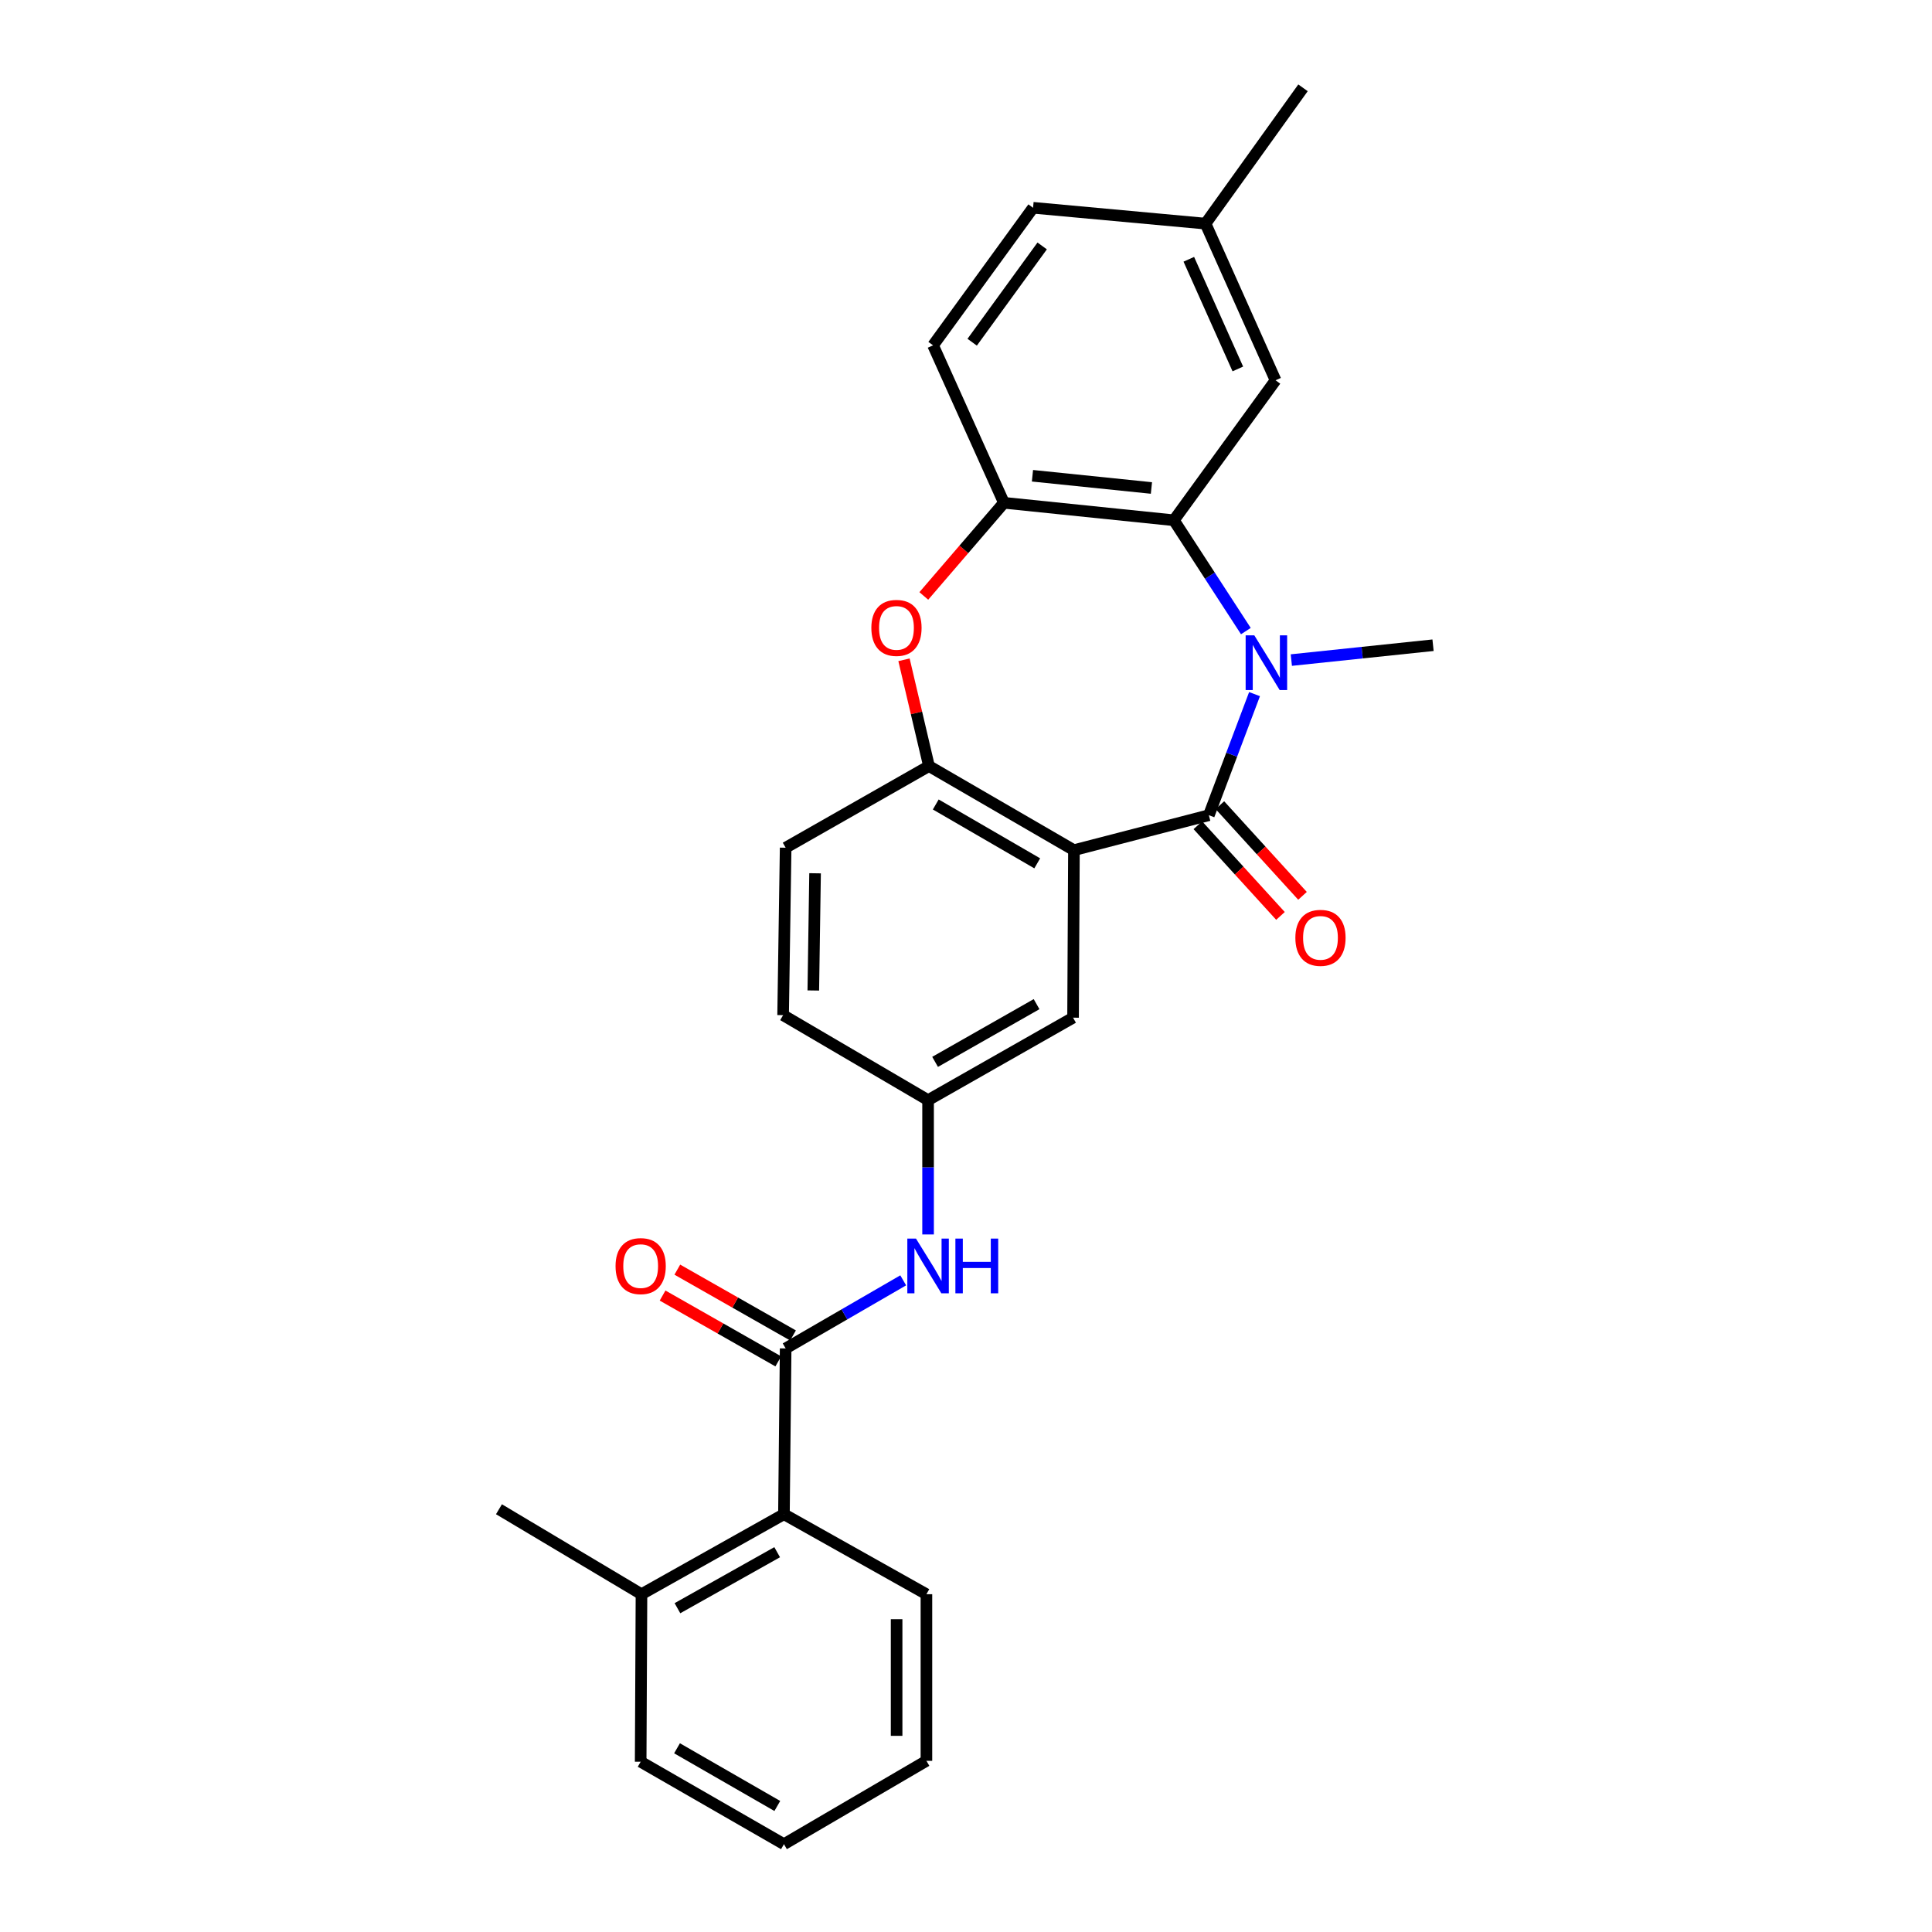 <?xml version='1.0' encoding='iso-8859-1'?>
<svg version='1.1' baseProfile='full'
              xmlns='http://www.w3.org/2000/svg'
                      xmlns:rdkit='http://www.rdkit.org/xml'
                      xmlns:xlink='http://www.w3.org/1999/xlink'
                  xml:space='preserve'
width='1000px' height='1000px' viewBox='0 0 1000 1000'>
<!-- END OF HEADER -->
<rect style='opacity:1.0;fill:#FFFFFF;stroke:none' width='1000' height='1000' x='0' y='0'> </rect>
<path class='bond-0' d='M 625.707,421.95 L 637.527,390.613' style='fill:none;fill-rule:evenodd;stroke:#000000;stroke-width:6px;stroke-linecap:butt;stroke-linejoin:miter;stroke-opacity:1' />
<path class='bond-0' d='M 637.527,390.613 L 649.347,359.277' style='fill:none;fill-rule:evenodd;stroke:#0000FF;stroke-width:6px;stroke-linecap:butt;stroke-linejoin:miter;stroke-opacity:1' />
<path class='bond-1' d='M 625.707,421.95 L 555.868,440.044' style='fill:none;fill-rule:evenodd;stroke:#000000;stroke-width:6px;stroke-linecap:butt;stroke-linejoin:miter;stroke-opacity:1' />
<path class='bond-10' d='M 620.005,427.146 L 641.389,450.61' style='fill:none;fill-rule:evenodd;stroke:#000000;stroke-width:6px;stroke-linecap:butt;stroke-linejoin:miter;stroke-opacity:1' />
<path class='bond-10' d='M 641.389,450.61 L 662.772,474.075' style='fill:none;fill-rule:evenodd;stroke:#FF0000;stroke-width:6px;stroke-linecap:butt;stroke-linejoin:miter;stroke-opacity:1' />
<path class='bond-10' d='M 631.409,416.754 L 652.792,440.218' style='fill:none;fill-rule:evenodd;stroke:#000000;stroke-width:6px;stroke-linecap:butt;stroke-linejoin:miter;stroke-opacity:1' />
<path class='bond-10' d='M 652.792,440.218 L 674.175,463.683' style='fill:none;fill-rule:evenodd;stroke:#FF0000;stroke-width:6px;stroke-linecap:butt;stroke-linejoin:miter;stroke-opacity:1' />
<path class='bond-2' d='M 644.858,326.65 L 626.227,297.968' style='fill:none;fill-rule:evenodd;stroke:#0000FF;stroke-width:6px;stroke-linecap:butt;stroke-linejoin:miter;stroke-opacity:1' />
<path class='bond-2' d='M 626.227,297.968 L 607.596,269.286' style='fill:none;fill-rule:evenodd;stroke:#000000;stroke-width:6px;stroke-linecap:butt;stroke-linejoin:miter;stroke-opacity:1' />
<path class='bond-17' d='M 668.392,341.654 L 705.064,337.81' style='fill:none;fill-rule:evenodd;stroke:#0000FF;stroke-width:6px;stroke-linecap:butt;stroke-linejoin:miter;stroke-opacity:1' />
<path class='bond-17' d='M 705.064,337.81 L 741.737,333.965' style='fill:none;fill-rule:evenodd;stroke:#000000;stroke-width:6px;stroke-linecap:butt;stroke-linejoin:miter;stroke-opacity:1' />
<path class='bond-5' d='M 555.868,440.044 L 480.835,396.519' style='fill:none;fill-rule:evenodd;stroke:#000000;stroke-width:6px;stroke-linecap:butt;stroke-linejoin:miter;stroke-opacity:1' />
<path class='bond-5' d='M 536.871,446.86 L 484.348,416.393' style='fill:none;fill-rule:evenodd;stroke:#000000;stroke-width:6px;stroke-linecap:butt;stroke-linejoin:miter;stroke-opacity:1' />
<path class='bond-9' d='M 555.868,440.044 L 555.414,526.751' style='fill:none;fill-rule:evenodd;stroke:#000000;stroke-width:6px;stroke-linecap:butt;stroke-linejoin:miter;stroke-opacity:1' />
<path class='bond-6' d='M 607.596,269.286 L 519.628,260.243' style='fill:none;fill-rule:evenodd;stroke:#000000;stroke-width:6px;stroke-linecap:butt;stroke-linejoin:miter;stroke-opacity:1' />
<path class='bond-6' d='M 595.978,252.582 L 534.401,246.252' style='fill:none;fill-rule:evenodd;stroke:#000000;stroke-width:6px;stroke-linecap:butt;stroke-linejoin:miter;stroke-opacity:1' />
<path class='bond-11' d='M 607.596,269.286 L 660.224,196.833' style='fill:none;fill-rule:evenodd;stroke:#000000;stroke-width:6px;stroke-linecap:butt;stroke-linejoin:miter;stroke-opacity:1' />
<path class='bond-3' d='M 406.65,697.937 L 437.076,680.321' style='fill:none;fill-rule:evenodd;stroke:#000000;stroke-width:6px;stroke-linecap:butt;stroke-linejoin:miter;stroke-opacity:1' />
<path class='bond-3' d='M 437.076,680.321 L 467.502,662.704' style='fill:none;fill-rule:evenodd;stroke:#0000FF;stroke-width:6px;stroke-linecap:butt;stroke-linejoin:miter;stroke-opacity:1' />
<path class='bond-8' d='M 406.65,697.937 L 405.767,783.753' style='fill:none;fill-rule:evenodd;stroke:#000000;stroke-width:6px;stroke-linecap:butt;stroke-linejoin:miter;stroke-opacity:1' />
<path class='bond-13' d='M 410.464,691.232 L 380.522,674.201' style='fill:none;fill-rule:evenodd;stroke:#000000;stroke-width:6px;stroke-linecap:butt;stroke-linejoin:miter;stroke-opacity:1' />
<path class='bond-13' d='M 380.522,674.201 L 350.58,657.169' style='fill:none;fill-rule:evenodd;stroke:#FF0000;stroke-width:6px;stroke-linecap:butt;stroke-linejoin:miter;stroke-opacity:1' />
<path class='bond-13' d='M 402.836,704.643 L 372.894,687.611' style='fill:none;fill-rule:evenodd;stroke:#000000;stroke-width:6px;stroke-linecap:butt;stroke-linejoin:miter;stroke-opacity:1' />
<path class='bond-13' d='M 372.894,687.611 L 342.952,670.58' style='fill:none;fill-rule:evenodd;stroke:#FF0000;stroke-width:6px;stroke-linecap:butt;stroke-linejoin:miter;stroke-opacity:1' />
<path class='bond-4' d='M 467.909,341.513 L 474.372,369.016' style='fill:none;fill-rule:evenodd;stroke:#FF0000;stroke-width:6px;stroke-linecap:butt;stroke-linejoin:miter;stroke-opacity:1' />
<path class='bond-4' d='M 474.372,369.016 L 480.835,396.519' style='fill:none;fill-rule:evenodd;stroke:#000000;stroke-width:6px;stroke-linecap:butt;stroke-linejoin:miter;stroke-opacity:1' />
<path class='bond-27' d='M 478.159,308.461 L 498.894,284.352' style='fill:none;fill-rule:evenodd;stroke:#FF0000;stroke-width:6px;stroke-linecap:butt;stroke-linejoin:miter;stroke-opacity:1' />
<path class='bond-27' d='M 498.894,284.352 L 519.628,260.243' style='fill:none;fill-rule:evenodd;stroke:#000000;stroke-width:6px;stroke-linecap:butt;stroke-linejoin:miter;stroke-opacity:1' />
<path class='bond-14' d='M 480.835,396.519 L 406.65,438.775' style='fill:none;fill-rule:evenodd;stroke:#000000;stroke-width:6px;stroke-linecap:butt;stroke-linejoin:miter;stroke-opacity:1' />
<path class='bond-15' d='M 519.628,260.243 L 482.952,178.739' style='fill:none;fill-rule:evenodd;stroke:#000000;stroke-width:6px;stroke-linecap:butt;stroke-linejoin:miter;stroke-opacity:1' />
<path class='bond-7' d='M 480.372,638.947 L 480.372,604.192' style='fill:none;fill-rule:evenodd;stroke:#0000FF;stroke-width:6px;stroke-linecap:butt;stroke-linejoin:miter;stroke-opacity:1' />
<path class='bond-7' d='M 480.372,604.192 L 480.372,569.436' style='fill:none;fill-rule:evenodd;stroke:#000000;stroke-width:6px;stroke-linecap:butt;stroke-linejoin:miter;stroke-opacity:1' />
<path class='bond-16' d='M 405.767,783.753 L 332.028,825.161' style='fill:none;fill-rule:evenodd;stroke:#000000;stroke-width:6px;stroke-linecap:butt;stroke-linejoin:miter;stroke-opacity:1' />
<path class='bond-16' d='M 402.26,803.417 L 350.643,832.403' style='fill:none;fill-rule:evenodd;stroke:#000000;stroke-width:6px;stroke-linecap:butt;stroke-linejoin:miter;stroke-opacity:1' />
<path class='bond-21' d='M 405.767,783.753 L 479.515,825.161' style='fill:none;fill-rule:evenodd;stroke:#000000;stroke-width:6px;stroke-linecap:butt;stroke-linejoin:miter;stroke-opacity:1' />
<path class='bond-12' d='M 555.414,526.751 L 480.372,569.436' style='fill:none;fill-rule:evenodd;stroke:#000000;stroke-width:6px;stroke-linecap:butt;stroke-linejoin:miter;stroke-opacity:1' />
<path class='bond-12' d='M 536.529,519.743 L 484,549.623' style='fill:none;fill-rule:evenodd;stroke:#000000;stroke-width:6px;stroke-linecap:butt;stroke-linejoin:miter;stroke-opacity:1' />
<path class='bond-18' d='M 660.224,196.833 L 623.976,115.748' style='fill:none;fill-rule:evenodd;stroke:#000000;stroke-width:6px;stroke-linecap:butt;stroke-linejoin:miter;stroke-opacity:1' />
<path class='bond-18' d='M 640.701,190.966 L 615.328,134.207' style='fill:none;fill-rule:evenodd;stroke:#000000;stroke-width:6px;stroke-linecap:butt;stroke-linejoin:miter;stroke-opacity:1' />
<path class='bond-19' d='M 480.372,569.436 L 405.338,525.44' style='fill:none;fill-rule:evenodd;stroke:#000000;stroke-width:6px;stroke-linecap:butt;stroke-linejoin:miter;stroke-opacity:1' />
<path class='bond-28' d='M 406.65,438.775 L 405.338,525.44' style='fill:none;fill-rule:evenodd;stroke:#000000;stroke-width:6px;stroke-linecap:butt;stroke-linejoin:miter;stroke-opacity:1' />
<path class='bond-28' d='M 421.88,452.008 L 420.962,512.673' style='fill:none;fill-rule:evenodd;stroke:#000000;stroke-width:6px;stroke-linecap:butt;stroke-linejoin:miter;stroke-opacity:1' />
<path class='bond-29' d='M 482.952,178.739 L 534.714,107.545' style='fill:none;fill-rule:evenodd;stroke:#000000;stroke-width:6px;stroke-linecap:butt;stroke-linejoin:miter;stroke-opacity:1' />
<path class='bond-29' d='M 503.195,177.132 L 539.428,127.297' style='fill:none;fill-rule:evenodd;stroke:#000000;stroke-width:6px;stroke-linecap:butt;stroke-linejoin:miter;stroke-opacity:1' />
<path class='bond-22' d='M 332.028,825.161 L 258.263,781.182' style='fill:none;fill-rule:evenodd;stroke:#000000;stroke-width:6px;stroke-linecap:butt;stroke-linejoin:miter;stroke-opacity:1' />
<path class='bond-23' d='M 332.028,825.161 L 331.608,911.877' style='fill:none;fill-rule:evenodd;stroke:#000000;stroke-width:6px;stroke-linecap:butt;stroke-linejoin:miter;stroke-opacity:1' />
<path class='bond-20' d='M 623.976,115.748 L 534.714,107.545' style='fill:none;fill-rule:evenodd;stroke:#000000;stroke-width:6px;stroke-linecap:butt;stroke-linejoin:miter;stroke-opacity:1' />
<path class='bond-24' d='M 623.976,115.748 L 674.435,45.455' style='fill:none;fill-rule:evenodd;stroke:#000000;stroke-width:6px;stroke-linecap:butt;stroke-linejoin:miter;stroke-opacity:1' />
<path class='bond-25' d='M 479.515,825.161 L 479.515,911.406' style='fill:none;fill-rule:evenodd;stroke:#000000;stroke-width:6px;stroke-linecap:butt;stroke-linejoin:miter;stroke-opacity:1' />
<path class='bond-25' d='M 464.086,838.098 L 464.086,898.469' style='fill:none;fill-rule:evenodd;stroke:#000000;stroke-width:6px;stroke-linecap:butt;stroke-linejoin:miter;stroke-opacity:1' />
<path class='bond-30' d='M 331.608,911.877 L 405.767,954.545' style='fill:none;fill-rule:evenodd;stroke:#000000;stroke-width:6px;stroke-linecap:butt;stroke-linejoin:miter;stroke-opacity:1' />
<path class='bond-30' d='M 350.426,904.905 L 402.337,934.772' style='fill:none;fill-rule:evenodd;stroke:#000000;stroke-width:6px;stroke-linecap:butt;stroke-linejoin:miter;stroke-opacity:1' />
<path class='bond-26' d='M 479.515,911.406 L 405.767,954.545' style='fill:none;fill-rule:evenodd;stroke:#000000;stroke-width:6px;stroke-linecap:butt;stroke-linejoin:miter;stroke-opacity:1' />
<path  class='atom-1' d='M 649.224 328.848
L 658.504 343.848
Q 659.424 345.328, 660.904 348.008
Q 662.384 350.688, 662.464 350.848
L 662.464 328.848
L 666.224 328.848
L 666.224 357.168
L 662.344 357.168
L 652.384 340.768
Q 651.224 338.848, 649.984 336.648
Q 648.784 334.448, 648.424 333.768
L 648.424 357.168
L 644.744 357.168
L 644.744 328.848
L 649.224 328.848
' fill='#0000FF'/>
<path  class='atom-5' d='M 451.009 324.994
Q 451.009 318.194, 454.369 314.394
Q 457.729 310.594, 464.009 310.594
Q 470.289 310.594, 473.649 314.394
Q 477.009 318.194, 477.009 324.994
Q 477.009 331.874, 473.609 335.794
Q 470.209 339.674, 464.009 339.674
Q 457.769 339.674, 454.369 335.794
Q 451.009 331.914, 451.009 324.994
M 464.009 336.474
Q 468.329 336.474, 470.649 333.594
Q 473.009 330.674, 473.009 324.994
Q 473.009 319.434, 470.649 316.634
Q 468.329 313.794, 464.009 313.794
Q 459.689 313.794, 457.329 316.594
Q 455.009 319.394, 455.009 324.994
Q 455.009 330.714, 457.329 333.594
Q 459.689 336.474, 464.009 336.474
' fill='#FF0000'/>
<path  class='atom-8' d='M 474.112 641.092
L 483.392 656.092
Q 484.312 657.572, 485.792 660.252
Q 487.272 662.932, 487.352 663.092
L 487.352 641.092
L 491.112 641.092
L 491.112 669.412
L 487.232 669.412
L 477.272 653.012
Q 476.112 651.092, 474.872 648.892
Q 473.672 646.692, 473.312 646.012
L 473.312 669.412
L 469.632 669.412
L 469.632 641.092
L 474.112 641.092
' fill='#0000FF'/>
<path  class='atom-8' d='M 494.512 641.092
L 498.352 641.092
L 498.352 653.132
L 512.832 653.132
L 512.832 641.092
L 516.672 641.092
L 516.672 669.412
L 512.832 669.412
L 512.832 656.332
L 498.352 656.332
L 498.352 669.412
L 494.512 669.412
L 494.512 641.092
' fill='#0000FF'/>
<path  class='atom-11' d='M 670.478 485.423
Q 670.478 478.623, 673.838 474.823
Q 677.198 471.023, 683.478 471.023
Q 689.758 471.023, 693.118 474.823
Q 696.478 478.623, 696.478 485.423
Q 696.478 492.303, 693.078 496.223
Q 689.678 500.103, 683.478 500.103
Q 677.238 500.103, 673.838 496.223
Q 670.478 492.343, 670.478 485.423
M 683.478 496.903
Q 687.798 496.903, 690.118 494.023
Q 692.478 491.103, 692.478 485.423
Q 692.478 479.863, 690.118 477.063
Q 687.798 474.223, 683.478 474.223
Q 679.158 474.223, 676.798 477.023
Q 674.478 479.823, 674.478 485.423
Q 674.478 491.143, 676.798 494.023
Q 679.158 496.903, 683.478 496.903
' fill='#FF0000'/>
<path  class='atom-14' d='M 318.608 655.332
Q 318.608 648.532, 321.968 644.732
Q 325.328 640.932, 331.608 640.932
Q 337.888 640.932, 341.248 644.732
Q 344.608 648.532, 344.608 655.332
Q 344.608 662.212, 341.208 666.132
Q 337.808 670.012, 331.608 670.012
Q 325.368 670.012, 321.968 666.132
Q 318.608 662.252, 318.608 655.332
M 331.608 666.812
Q 335.928 666.812, 338.248 663.932
Q 340.608 661.012, 340.608 655.332
Q 340.608 649.772, 338.248 646.972
Q 335.928 644.132, 331.608 644.132
Q 327.288 644.132, 324.928 646.932
Q 322.608 649.732, 322.608 655.332
Q 322.608 661.052, 324.928 663.932
Q 327.288 666.812, 331.608 666.812
' fill='#FF0000'/>
</svg>
